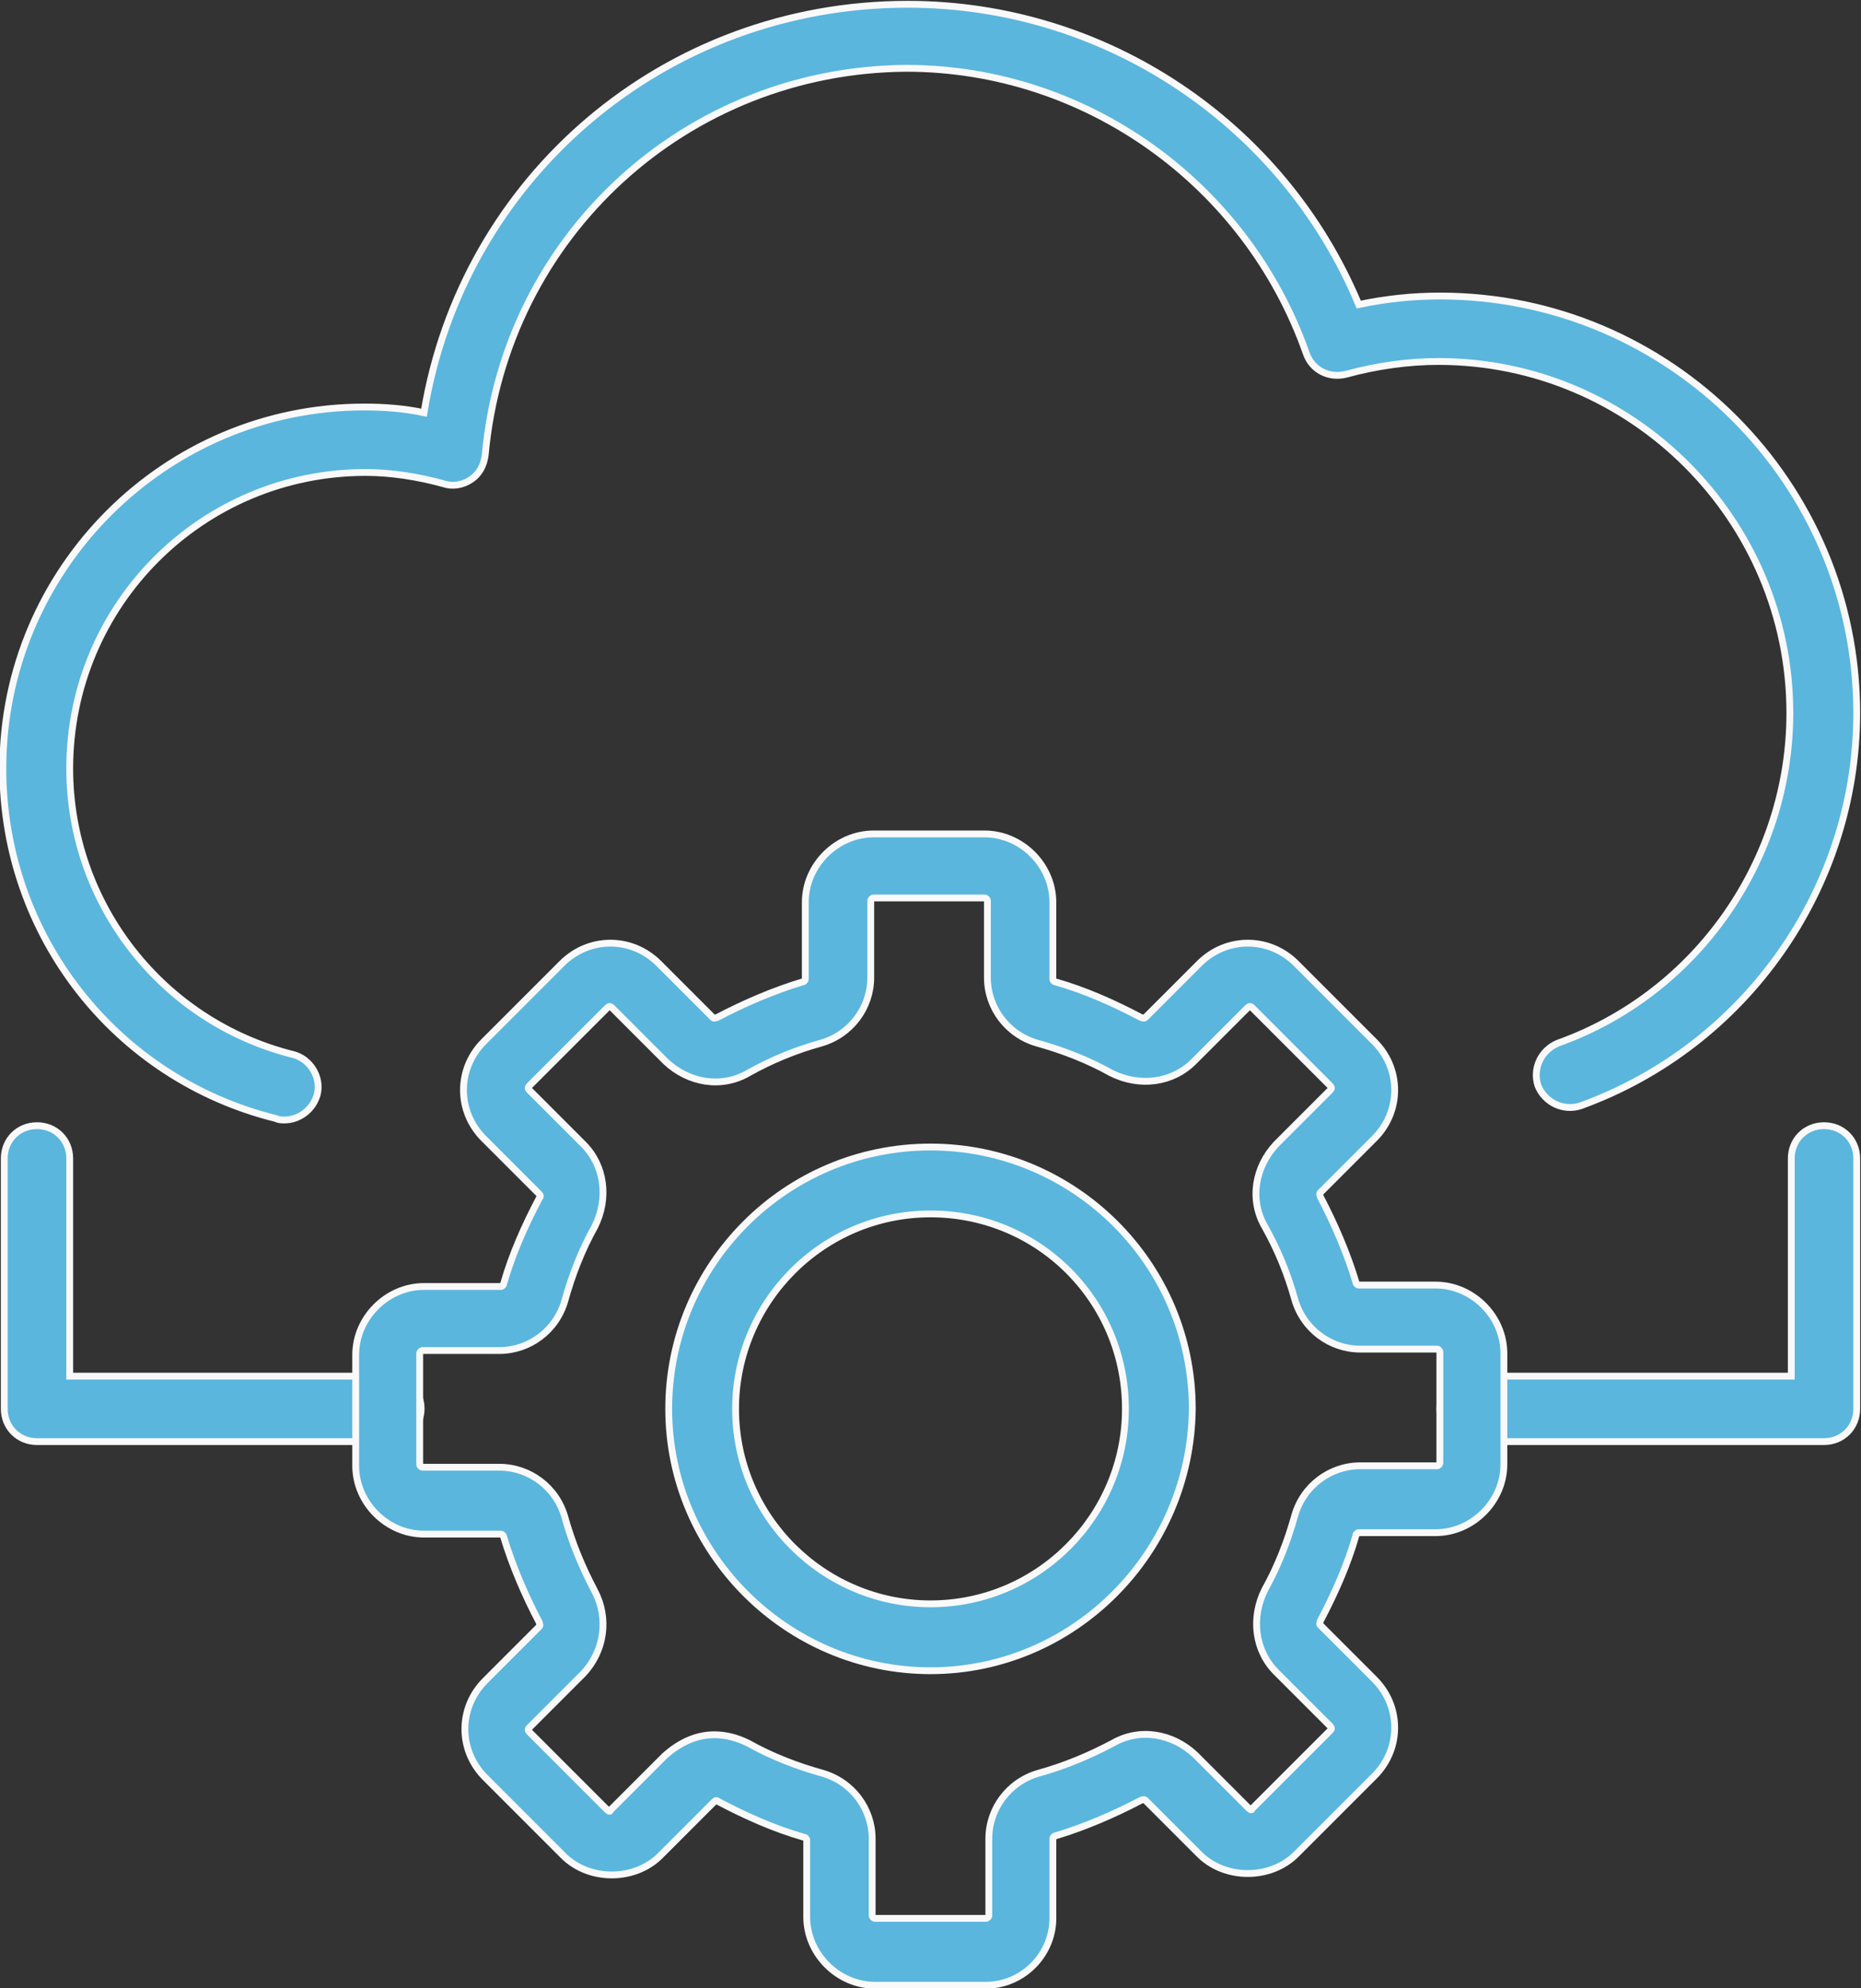 <?xml version="1.0" encoding="UTF-8"?> <svg xmlns="http://www.w3.org/2000/svg" xmlns:xlink="http://www.w3.org/1999/xlink" version="1.1" id="Layer_1" x="0px" y="0px" width="130.8px" height="139.7px" viewBox="0 0 130.8 139.7" style="enable-background:new 0 0 130.8 139.7;" xml:space="preserve"><rect x="0" y="0" width="130.8" height="139.7" fill="#333333" stroke="none"/> <style type="text/css"> .st0{fill:#5AB6DD;stroke:#F9F9FA;stroke-width:0.48;stroke-miterlimit:10;} </style> <g> <path class="st0" d="M20,78.7c-0.2,0-0.4,0-0.6-0.1C8.1,75.8,0.2,65.7,0.2,54c0-14,11.4-25.4,25.4-25.4c1.4,0,2.8,0.1,4.2,0.4 c2.7-16.5,16.9-28.7,34-28.7c13.9,0,26.4,8.4,31.7,21.1c1.9-0.4,3.8-0.6,5.7-0.6c16.2,0,29.3,13.2,29.3,29.3 c0,12.3-7.8,23.4-19.4,27.6c-1.2,0.4-2.5-0.2-3-1.4c-0.4-1.2,0.2-2.5,1.4-3c9.8-3.5,16.3-12.9,16.3-23.2 c0-13.6-11.1-24.7-24.7-24.7c-2.1,0-4.3,0.3-6.5,0.9c-1.2,0.3-2.4-0.3-2.8-1.5c-4.2-11.9-15.5-20-28.1-20 C48.3,4.9,35.5,16.5,34.1,32c-0.1,0.7-0.4,1.3-1,1.7c-0.6,0.4-1.3,0.5-1.9,0.3c-1.8-0.5-3.7-0.8-5.5-0.8C14.2,33.2,4.9,42.5,4.9,54 c0,9.5,6.5,17.8,15.7,20.1c1.2,0.3,2,1.6,1.7,2.8C22,78,21,78.7,20,78.7z"></path> <path class="st0" d="M128.2,101.3h-24.7c-1.3,0-2.3-1-2.3-2.3c0-1.3,1-2.3,2.3-2.3h22.4V81.4c0-1.3,1-2.3,2.3-2.3 c1.3,0,2.3,1,2.3,2.3V99C130.5,100.3,129.5,101.3,128.2,101.3z"></path> <path class="st0" d="M27.2,101.3H2.6c-1.3,0-2.3-1-2.3-2.3V81.4c0-1.3,1-2.3,2.3-2.3s2.3,1,2.3,2.3v15.3h22.4c1.3,0,2.3,1,2.3,2.3 C29.6,100.3,28.5,101.3,27.2,101.3z"></path> <path class="st0" d="M69.3,139.5h-7.8c-2.6,0-4.8-2.2-4.8-4.8v-5.4c0-0.1-0.1-0.2-0.2-0.2c-2.1-0.6-4.1-1.5-6-2.5 c-0.1-0.1-0.2-0.1-0.3,0l-3.8,3.8c-1.8,1.8-5,1.8-6.8,0l-5.5-5.5c-1.9-1.9-1.9-4.9,0-6.8l3.8-3.8c0.1-0.1,0-0.2,0-0.3 c-1-1.9-1.9-4-2.5-6c0-0.1-0.1-0.2-0.2-0.2h-5.4c-2.6,0-4.8-2.2-4.8-4.8v-7.8c0-2.6,2.2-4.8,4.8-4.8h5.4c0.1,0,0.2-0.1,0.2-0.2 c0.6-2.1,1.5-4.1,2.5-6c0.1-0.1,0.1-0.2,0-0.3L34,80c-1.9-1.9-1.9-4.9,0-6.8l5.5-5.5c1.9-1.9,4.9-1.9,6.8,0l3.8,3.8 c0.1,0.1,0.2,0,0.3,0c1.9-1,4-1.9,6-2.5c0.1,0,0.2-0.1,0.2-0.2v-5.4c0-2.6,2.2-4.8,4.8-4.8h7.8c2.6,0,4.8,2.2,4.8,4.8v5.4 c0,0.1,0.1,0.2,0.2,0.2c2.1,0.6,4.1,1.5,6,2.5c0.1,0,0.2,0.1,0.3,0l3.8-3.8c1.9-1.9,4.9-1.9,6.8,0l5.5,5.5c1.9,1.9,1.9,4.9,0,6.8 l-3.8,3.8c-0.1,0.1,0,0.2,0,0.3c1,1.9,1.9,4,2.5,6c0,0.1,0.1,0.2,0.2,0.2h5.4c2.6,0,4.8,2.2,4.8,4.8v7.8c0,2.6-2.2,4.8-4.8,4.8 h-5.4c-0.1,0-0.2,0.1-0.2,0.2c-0.6,2.1-1.5,4.1-2.5,6c0,0.1-0.1,0.2,0,0.3l3.8,3.8c1.9,1.9,1.9,4.9,0,6.8l-5.5,5.5 c-1.8,1.8-5,1.8-6.8,0l-3.8-3.8c-0.1-0.1-0.2,0-0.3,0c-1.9,1-4,1.9-6,2.5c-0.1,0-0.2,0.1-0.2,0.2v5.4 C74.1,137.3,71.9,139.5,69.3,139.5z M50.2,121.9c0.8,0,1.6,0.2,2.4,0.6c1.6,0.9,3.4,1.6,5.2,2.1c2.1,0.6,3.5,2.5,3.5,4.6v5.4 c0,0.1,0.1,0.2,0.2,0.2h7.8c0.1,0,0.2-0.1,0.2-0.2v-5.4c0-2.1,1.4-4,3.5-4.6c1.8-0.5,3.5-1.2,5.2-2.1c1.9-1.1,4.2-0.7,5.8,0.8 l3.8,3.8c0.1,0.1,0.2,0.1,0.2,0l5.5-5.5c0.1-0.1,0.1-0.2,0-0.3l-3.8-3.8c-1.5-1.5-1.8-3.8-0.8-5.8c0.9-1.6,1.6-3.4,2.1-5.2 c0.6-2.1,2.5-3.5,4.6-3.5h5.4c0.1,0,0.2-0.1,0.2-0.2v-7.8c0-0.1-0.1-0.2-0.2-0.2h-5.4c-2.1,0-4-1.4-4.6-3.5 c-0.5-1.8-1.2-3.5-2.1-5.1c-1.1-1.9-0.7-4.2,0.8-5.8l3.8-3.8c0.1-0.1,0.1-0.2,0-0.3l-5.5-5.5c-0.1-0.1-0.2-0.1-0.3,0l-3.8,3.8 c-1.5,1.5-3.8,1.8-5.8,0.8c-1.6-0.9-3.4-1.6-5.2-2.1c-2.1-0.6-3.5-2.5-3.5-4.6v-5.4c0-0.1-0.1-0.2-0.2-0.2h-7.8 c-0.1,0-0.2,0.1-0.2,0.2v5.4c0,2.1-1.4,4-3.5,4.6c-1.8,0.5-3.5,1.2-5.1,2.1c-1.9,1.1-4.2,0.7-5.8-0.8l-3.8-3.8 c-0.1-0.1-0.2-0.1-0.3,0l-5.5,5.5c-0.1,0.1-0.1,0.2,0,0.3l3.8,3.8c1.5,1.5,1.8,3.8,0.8,5.8c-0.9,1.6-1.6,3.4-2.1,5.2 c-0.6,2.1-2.5,3.5-4.6,3.5h-5.4c-0.1,0-0.2,0.1-0.2,0.2v7.8c0,0.1,0.1,0.2,0.2,0.2h5.4c2.1,0,4,1.4,4.6,3.5 c0.5,1.8,1.2,3.5,2.1,5.2c1,1.9,0.7,4.2-0.8,5.8l-3.8,3.8c-0.1,0.1-0.1,0.2,0,0.3l5.5,5.5c0.1,0.1,0.2,0.1,0.2,0l3.8-3.8 C47.8,122.4,49,121.9,50.2,121.9z"></path> <path class="st0" d="M65.4,117.4C55.3,117.4,47,109.1,47,99c0-10.1,8.2-18.4,18.4-18.4c10.1,0,18.4,8.2,18.4,18.4 C83.7,109.1,75.5,117.4,65.4,117.4z M65.4,85.3c-7.6,0-13.7,6.2-13.7,13.7c0,7.6,6.2,13.7,13.7,13.7c7.6,0,13.7-6.2,13.7-13.7 C79.1,91.4,73,85.3,65.4,85.3z"></path> </g> </svg> 